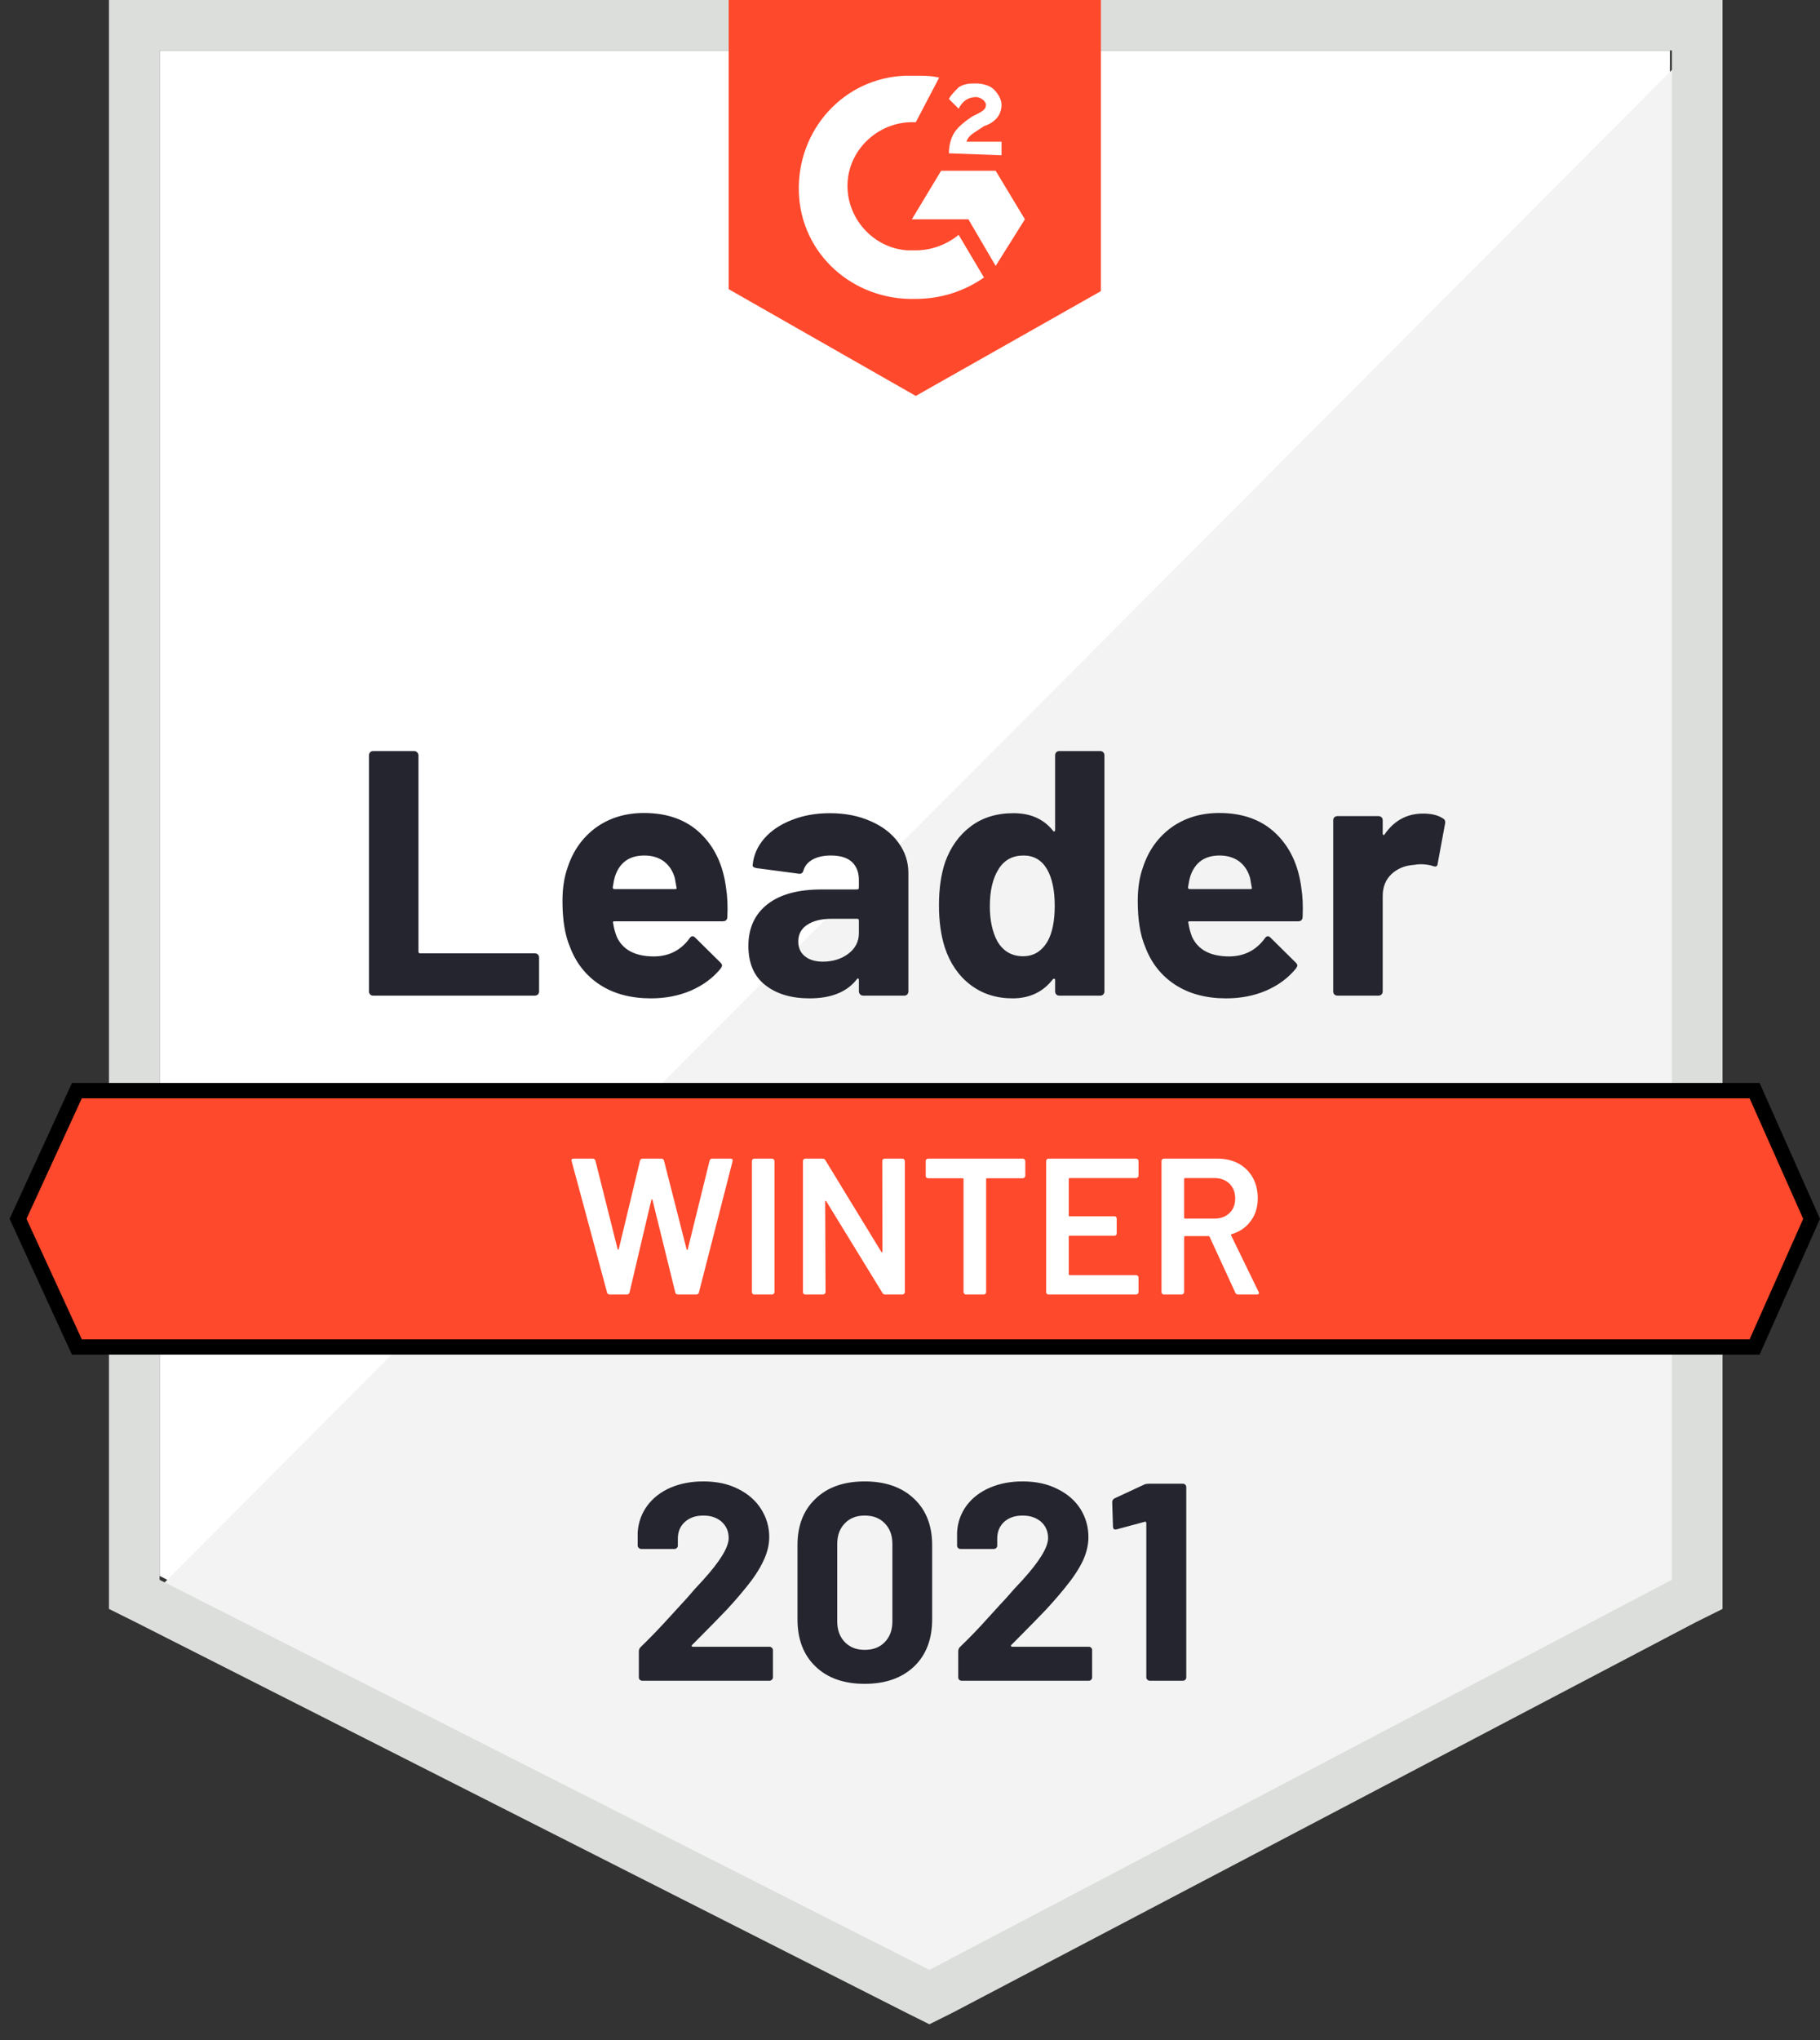 <svg width="83" height="93" viewBox="0 0 83 93" fill="none" xmlns="http://www.w3.org/2000/svg">
<rect x="0" y="0" width="83" height="93" fill="#333333" stroke="none"/>
<path d="M7.28 71.839L42.385 89.621L76.156 71.839V2.3H7.28V71.839Z" fill="white"/>
<path d="M76.866 2.566L6.568 73.078L43.006 91.037L76.866 73.785V2.566Z" fill="#F2F3F2"/>
<path d="M4.969 25.48V73.343L6.213 73.962L41.318 91.745L42.384 92.276L43.45 91.745L60.381 82.853L77.311 73.962L78.555 73.343V0H4.969V25.48ZM7.279 72.016V2.3H76.244V72.016L42.384 89.798L7.279 72.016Z" fill="#DCDEDC"/>
<path d="M41.763 3.45C42.119 3.45 42.474 3.45 42.83 3.539L41.763 5.574C40.163 5.485 38.742 6.724 38.653 8.316C38.564 9.909 39.808 11.324 41.408 11.413H41.763C42.474 11.413 43.185 11.147 43.718 10.705L44.874 12.651C43.985 13.271 42.919 13.625 41.763 13.625C38.919 13.713 36.52 11.59 36.431 8.759C36.342 5.928 38.475 3.539 41.319 3.45H41.763V3.45ZM45.407 7.785L46.74 9.997L45.407 12.121L44.163 9.997H41.585L42.919 7.785H45.407ZM43.274 6.989C43.274 6.635 43.363 6.281 43.541 6.016C43.718 5.751 44.074 5.485 44.34 5.308L44.518 5.22C44.874 5.043 44.963 4.954 44.963 4.777C44.963 4.601 44.696 4.424 44.518 4.424C44.163 4.424 43.896 4.601 43.718 4.954L43.274 4.512C43.363 4.335 43.541 4.158 43.718 3.981C43.985 3.804 44.252 3.804 44.518 3.804C44.785 3.804 45.14 3.893 45.318 4.07C45.496 4.247 45.674 4.512 45.674 4.777C45.674 5.22 45.407 5.574 44.874 5.751L44.607 5.928C44.34 6.105 44.163 6.193 44.074 6.458H45.674V7.078L43.274 6.989V6.989ZM41.763 18.048L50.206 13.271V0H33.231V13.182L41.763 18.048Z" fill="#FF492C"/>
<path d="M0.823 55.56L3.506 49.717H80.017L82.617 55.56L80.017 61.403H3.506L0.823 55.56Z" fill="#FF492C" stroke="black" stroke-width="0.7"/>
<path d="M17.013 45.386C16.959 45.386 16.915 45.368 16.88 45.333C16.844 45.291 16.826 45.244 16.826 45.191V34.433C16.826 34.38 16.844 34.333 16.88 34.291C16.915 34.256 16.959 34.238 17.013 34.238H18.888C18.941 34.238 18.986 34.256 19.021 34.291C19.063 34.333 19.084 34.38 19.084 34.433V43.377C19.084 43.43 19.11 43.457 19.163 43.457H24.389C24.442 43.457 24.49 43.475 24.531 43.51C24.567 43.551 24.585 43.599 24.585 43.652V45.191C24.585 45.244 24.567 45.291 24.531 45.333C24.49 45.368 24.442 45.386 24.389 45.386H17.013ZM33.108 40.449C33.173 40.85 33.194 41.301 33.17 41.803C33.164 41.932 33.096 41.997 32.965 41.997H28.024C27.959 41.997 27.938 42.024 27.962 42.077C27.991 42.289 28.048 42.502 28.131 42.714C28.409 43.304 28.975 43.599 29.828 43.599C30.509 43.593 31.049 43.318 31.446 42.776C31.487 42.711 31.535 42.678 31.588 42.678C31.623 42.678 31.662 42.699 31.703 42.74L32.85 43.873C32.903 43.926 32.93 43.973 32.93 44.014C32.93 44.038 32.909 44.082 32.868 44.147C32.518 44.578 32.065 44.914 31.508 45.156C30.957 45.392 30.35 45.51 29.686 45.51C28.768 45.51 27.991 45.303 27.358 44.89C26.724 44.477 26.267 43.899 25.989 43.156C25.764 42.625 25.651 41.929 25.651 41.068C25.651 40.484 25.731 39.971 25.891 39.529C26.14 38.774 26.57 38.172 27.18 37.724C27.796 37.282 28.525 37.06 29.366 37.06C30.433 37.06 31.289 37.367 31.934 37.981C32.58 38.594 32.971 39.417 33.108 40.449ZM29.384 38.998C28.708 38.998 28.264 39.311 28.051 39.936C28.009 40.077 27.974 40.248 27.944 40.449C27.944 40.502 27.971 40.529 28.024 40.529H30.788C30.853 40.529 30.874 40.502 30.85 40.449C30.797 40.142 30.77 39.995 30.77 40.007C30.675 39.688 30.509 39.44 30.273 39.263C30.03 39.087 29.733 38.998 29.384 38.998ZM37.844 37.069C38.538 37.069 39.157 37.19 39.702 37.432C40.247 37.668 40.671 37.995 40.973 38.414C41.275 38.827 41.426 39.287 41.426 39.794V45.191C41.426 45.244 41.408 45.291 41.373 45.333C41.337 45.368 41.293 45.386 41.239 45.386H39.364C39.311 45.386 39.266 45.368 39.231 45.333C39.189 45.291 39.169 45.244 39.169 45.191V44.669C39.169 44.64 39.16 44.619 39.142 44.607C39.118 44.595 39.098 44.604 39.08 44.634C38.63 45.218 37.91 45.51 36.92 45.51C36.085 45.51 35.412 45.309 34.903 44.908C34.387 44.507 34.13 43.911 34.13 43.121C34.13 42.307 34.42 41.673 35.001 41.219C35.575 40.77 36.396 40.546 37.462 40.546H39.089C39.142 40.546 39.169 40.52 39.169 40.467V40.113C39.169 39.765 39.062 39.49 38.849 39.29C38.635 39.095 38.316 38.998 37.889 38.998C37.563 38.998 37.291 39.057 37.071 39.175C36.852 39.293 36.71 39.458 36.645 39.67C36.615 39.788 36.547 39.842 36.44 39.83L34.503 39.573C34.373 39.55 34.313 39.502 34.325 39.431C34.367 38.983 34.544 38.579 34.858 38.219C35.172 37.86 35.59 37.58 36.111 37.379C36.627 37.173 37.205 37.069 37.844 37.069ZM37.525 43.837C37.981 43.837 38.369 43.717 38.689 43.475C39.009 43.233 39.169 42.92 39.169 42.537V41.962C39.169 41.909 39.142 41.882 39.089 41.882H37.942C37.462 41.882 37.086 41.974 36.813 42.157C36.541 42.333 36.405 42.587 36.405 42.917C36.405 43.206 36.505 43.43 36.707 43.59C36.908 43.755 37.181 43.837 37.525 43.837ZM48.118 34.433C48.118 34.38 48.136 34.333 48.171 34.291C48.207 34.256 48.251 34.238 48.305 34.238H50.18C50.233 34.238 50.278 34.256 50.313 34.291C50.349 34.333 50.367 34.38 50.367 34.433V45.191C50.367 45.244 50.349 45.291 50.313 45.333C50.278 45.368 50.233 45.386 50.18 45.386H48.305C48.251 45.386 48.207 45.368 48.171 45.333C48.136 45.291 48.118 45.244 48.118 45.191V44.669C48.118 44.64 48.106 44.622 48.083 44.616C48.059 44.61 48.038 44.616 48.02 44.634C47.57 45.218 46.957 45.51 46.181 45.51C45.434 45.51 44.791 45.303 44.252 44.89C43.713 44.477 43.325 43.911 43.088 43.192C42.91 42.637 42.821 41.994 42.821 41.263C42.821 40.508 42.916 39.85 43.106 39.29C43.355 38.606 43.743 38.066 44.27 37.671C44.797 37.27 45.449 37.069 46.225 37.069C46.995 37.069 47.594 37.335 48.02 37.866C48.038 37.901 48.059 37.913 48.083 37.901C48.106 37.889 48.118 37.869 48.118 37.839V34.433ZM47.78 42.9C47.994 42.51 48.1 41.974 48.1 41.289C48.1 40.582 47.982 40.024 47.745 39.617C47.502 39.205 47.146 38.998 46.678 38.998C46.175 38.998 45.796 39.205 45.541 39.617C45.274 40.036 45.141 40.599 45.141 41.307C45.141 41.944 45.253 42.475 45.479 42.9C45.745 43.36 46.139 43.59 46.661 43.59C47.141 43.59 47.514 43.36 47.78 42.9ZM59.343 40.449C59.408 40.85 59.429 41.301 59.405 41.803C59.399 41.932 59.331 41.997 59.2 41.997H54.259C54.194 41.997 54.173 42.024 54.197 42.077C54.227 42.289 54.283 42.502 54.366 42.714C54.644 43.304 55.21 43.599 56.063 43.599C56.745 43.593 57.284 43.318 57.681 42.776C57.722 42.711 57.77 42.678 57.823 42.678C57.858 42.678 57.897 42.699 57.938 42.74L59.085 43.873C59.138 43.926 59.165 43.973 59.165 44.014C59.165 44.038 59.144 44.082 59.103 44.147C58.753 44.578 58.3 44.914 57.743 45.156C57.192 45.392 56.585 45.51 55.921 45.51C55.003 45.51 54.227 45.303 53.593 44.89C52.959 44.477 52.502 43.899 52.224 43.156C51.999 42.625 51.886 41.929 51.886 41.068C51.886 40.484 51.966 39.971 52.126 39.529C52.375 38.774 52.805 38.172 53.415 37.724C54.031 37.282 54.76 37.06 55.601 37.06C56.668 37.06 57.524 37.367 58.169 37.981C58.815 38.594 59.206 39.417 59.343 40.449ZM55.619 38.998C54.944 38.998 54.499 39.311 54.286 39.936C54.244 40.077 54.209 40.248 54.179 40.449C54.179 40.502 54.206 40.529 54.259 40.529H57.023C57.088 40.529 57.109 40.502 57.085 40.449C57.032 40.142 57.005 39.995 57.005 40.007C56.91 39.688 56.745 39.44 56.508 39.263C56.265 39.087 55.968 38.998 55.619 38.998ZM64.897 37.087C65.282 37.087 65.585 37.161 65.804 37.308C65.892 37.355 65.925 37.435 65.901 37.547L65.564 39.37C65.558 39.493 65.484 39.529 65.341 39.476C65.182 39.423 64.995 39.396 64.782 39.396C64.699 39.396 64.583 39.408 64.435 39.431C64.05 39.461 63.724 39.6 63.457 39.847C63.191 40.101 63.057 40.434 63.057 40.847V45.191C63.057 45.244 63.04 45.291 63.004 45.333C62.963 45.368 62.915 45.386 62.862 45.386H60.996C60.942 45.386 60.895 45.368 60.853 45.333C60.818 45.291 60.8 45.244 60.8 45.191V37.388C60.8 37.335 60.818 37.291 60.853 37.255C60.895 37.22 60.942 37.202 60.996 37.202H62.862C62.915 37.202 62.963 37.22 63.004 37.255C63.04 37.291 63.057 37.335 63.057 37.388V37.998C63.057 38.028 63.066 38.048 63.084 38.06C63.108 38.072 63.126 38.066 63.138 38.042C63.576 37.406 64.162 37.087 64.897 37.087Z" fill="#252530"/>
<path d="M27.81 59.01C27.745 59.01 27.704 58.981 27.686 58.922L26.069 52.932L26.06 52.897C26.06 52.844 26.092 52.817 26.157 52.817H27.028C27.093 52.817 27.135 52.847 27.153 52.906L28.166 56.94C28.172 56.958 28.181 56.967 28.192 56.967C28.204 56.967 28.213 56.958 28.219 56.94L29.188 52.906C29.206 52.847 29.244 52.817 29.303 52.817H30.157C30.222 52.817 30.263 52.847 30.281 52.906L31.312 56.949C31.318 56.967 31.327 56.975 31.339 56.975C31.35 56.975 31.359 56.967 31.365 56.949L32.361 52.906C32.378 52.847 32.42 52.817 32.485 52.817H33.312C33.395 52.817 33.427 52.856 33.409 52.932L31.872 58.922C31.854 58.981 31.813 59.01 31.747 59.01H30.921C30.856 59.01 30.814 58.981 30.797 58.922L29.757 54.702C29.751 54.684 29.742 54.672 29.73 54.666C29.718 54.666 29.709 54.678 29.703 54.702L28.708 58.922C28.69 58.981 28.652 59.01 28.592 59.01H27.81ZM34.396 59.01C34.366 59.01 34.34 58.999 34.316 58.975C34.298 58.957 34.289 58.934 34.289 58.904V52.923C34.289 52.894 34.298 52.87 34.316 52.853C34.34 52.829 34.366 52.817 34.396 52.817H35.213C35.243 52.817 35.267 52.829 35.285 52.853C35.308 52.87 35.32 52.894 35.32 52.923V58.904C35.32 58.934 35.308 58.957 35.285 58.975C35.267 58.999 35.243 59.01 35.213 59.01H34.396ZM40.235 52.923C40.235 52.894 40.244 52.87 40.261 52.853C40.285 52.829 40.312 52.817 40.341 52.817H41.159C41.189 52.817 41.212 52.829 41.23 52.853C41.254 52.87 41.266 52.894 41.266 52.923V58.904C41.266 58.934 41.254 58.957 41.23 58.975C41.212 58.999 41.189 59.01 41.159 59.01H40.368C40.309 59.01 40.267 58.987 40.244 58.94L37.684 54.764C37.672 54.746 37.66 54.737 37.648 54.737C37.637 54.743 37.631 54.758 37.631 54.781L37.648 58.904C37.648 58.934 37.637 58.957 37.613 58.975C37.595 58.999 37.572 59.01 37.542 59.01H36.724C36.695 59.01 36.668 58.999 36.644 58.975C36.627 58.957 36.618 58.934 36.618 58.904V52.923C36.618 52.894 36.627 52.87 36.644 52.853C36.668 52.829 36.695 52.817 36.724 52.817H37.515C37.575 52.817 37.616 52.841 37.64 52.888L40.19 57.064C40.202 57.082 40.214 57.088 40.226 57.082C40.238 57.082 40.244 57.07 40.244 57.046L40.235 52.923ZM46.651 52.817C46.681 52.817 46.705 52.829 46.722 52.853C46.746 52.87 46.758 52.894 46.758 52.923V53.605C46.758 53.634 46.746 53.658 46.722 53.676C46.705 53.699 46.681 53.711 46.651 53.711H45.016C44.986 53.711 44.972 53.726 44.972 53.755V58.904C44.972 58.934 44.963 58.957 44.945 58.975C44.921 58.999 44.895 59.01 44.865 59.01H44.047C44.018 59.01 43.994 58.999 43.976 58.975C43.953 58.957 43.941 58.934 43.941 58.904V53.755C43.941 53.726 43.926 53.711 43.896 53.711H42.323C42.294 53.711 42.267 53.699 42.243 53.676C42.225 53.658 42.217 53.634 42.217 53.605V52.923C42.217 52.894 42.225 52.87 42.243 52.853C42.267 52.829 42.294 52.817 42.323 52.817H46.651ZM51.921 53.596C51.921 53.625 51.91 53.649 51.886 53.667C51.868 53.69 51.844 53.702 51.815 53.702H48.784C48.755 53.702 48.74 53.717 48.74 53.746V55.401C48.74 55.43 48.755 55.445 48.784 55.445H50.819C50.849 55.445 50.876 55.454 50.899 55.471C50.917 55.495 50.926 55.522 50.926 55.551V56.224C50.926 56.253 50.917 56.28 50.899 56.303C50.876 56.321 50.849 56.33 50.819 56.33H48.784C48.755 56.33 48.74 56.344 48.74 56.374V58.081C48.74 58.111 48.755 58.126 48.784 58.126H51.815C51.844 58.126 51.868 58.138 51.886 58.161C51.91 58.179 51.921 58.202 51.921 58.232V58.904C51.921 58.934 51.91 58.957 51.886 58.975C51.868 58.999 51.844 59.01 51.815 59.01H47.816C47.786 59.01 47.759 58.999 47.736 58.975C47.718 58.957 47.709 58.934 47.709 58.904V52.923C47.709 52.894 47.718 52.87 47.736 52.853C47.759 52.829 47.786 52.817 47.816 52.817H51.815C51.844 52.817 51.868 52.829 51.886 52.853C51.91 52.87 51.921 52.894 51.921 52.923V53.596ZM56.463 59.01C56.404 59.01 56.362 58.984 56.338 58.931L55.165 56.383C55.153 56.359 55.136 56.347 55.112 56.347H54.045C54.016 56.347 54.001 56.362 54.001 56.392V58.904C54.001 58.934 53.989 58.957 53.965 58.975C53.948 58.999 53.924 59.01 53.894 59.01H53.077C53.047 59.01 53.02 58.999 52.997 58.975C52.979 58.957 52.97 58.934 52.97 58.904V52.923C52.97 52.894 52.979 52.87 52.997 52.853C53.02 52.829 53.047 52.817 53.077 52.817H55.521C55.882 52.817 56.202 52.891 56.48 53.039C56.759 53.192 56.975 53.404 57.129 53.676C57.283 53.953 57.36 54.268 57.36 54.622C57.36 55.029 57.254 55.374 57.04 55.657C56.833 55.946 56.543 56.147 56.169 56.259C56.158 56.259 56.149 56.265 56.143 56.277C56.137 56.288 56.137 56.3 56.143 56.312L57.396 58.886C57.408 58.91 57.414 58.928 57.414 58.94C57.414 58.987 57.381 59.01 57.316 59.01H56.463ZM54.045 53.702C54.016 53.702 54.001 53.717 54.001 53.746V55.507C54.001 55.536 54.016 55.551 54.045 55.551H55.379C55.663 55.551 55.894 55.466 56.072 55.295C56.244 55.129 56.33 54.908 56.33 54.631C56.33 54.354 56.244 54.13 56.072 53.959C55.894 53.788 55.663 53.702 55.379 53.702H54.045Z" fill="white"/>
<path d="M31.561 74.988C31.543 75.006 31.537 75.023 31.543 75.041C31.555 75.059 31.572 75.067 31.596 75.067H35.089C35.13 75.067 35.166 75.082 35.196 75.112C35.231 75.141 35.249 75.177 35.249 75.218V76.465C35.249 76.507 35.231 76.542 35.196 76.572C35.166 76.601 35.13 76.616 35.089 76.616H29.294C29.247 76.616 29.208 76.601 29.179 76.572C29.149 76.542 29.134 76.507 29.134 76.465V75.28C29.134 75.203 29.161 75.138 29.214 75.085C29.635 74.678 30.065 74.233 30.503 73.749C30.941 73.266 31.217 72.965 31.329 72.847C31.567 72.564 31.809 72.293 32.058 72.033C32.84 71.172 33.231 70.532 33.231 70.113C33.231 69.812 33.125 69.565 32.911 69.37C32.698 69.181 32.42 69.087 32.076 69.087C31.732 69.087 31.454 69.181 31.241 69.37C31.021 69.565 30.912 69.821 30.912 70.14V70.458C30.912 70.499 30.897 70.535 30.867 70.564C30.838 70.594 30.802 70.609 30.761 70.609H29.241C29.2 70.609 29.164 70.594 29.134 70.564C29.099 70.535 29.081 70.499 29.081 70.458V69.857C29.111 69.397 29.259 68.987 29.525 68.627C29.792 68.273 30.145 68.002 30.583 67.813C31.027 67.624 31.525 67.53 32.076 67.53C32.686 67.53 33.217 67.645 33.667 67.875C34.117 68.099 34.464 68.403 34.707 68.786C34.956 69.175 35.08 69.603 35.08 70.069C35.08 70.429 34.988 70.797 34.804 71.175C34.627 71.552 34.357 71.959 33.996 72.396C33.729 72.726 33.442 73.056 33.134 73.387C32.825 73.711 32.366 74.18 31.756 74.793L31.561 74.988ZM39.435 76.757C38.487 76.757 37.74 76.495 37.195 75.97C36.644 75.445 36.369 74.728 36.369 73.82V70.432C36.369 69.541 36.644 68.836 37.195 68.317C37.74 67.792 38.487 67.53 39.435 67.53C40.377 67.53 41.126 67.792 41.683 68.317C42.234 68.836 42.51 69.541 42.51 70.432V73.82C42.51 74.728 42.234 75.445 41.683 75.97C41.126 76.495 40.377 76.757 39.435 76.757ZM39.435 75.209C39.82 75.209 40.125 75.091 40.35 74.855C40.581 74.619 40.697 74.304 40.697 73.909V70.379C40.697 69.989 40.581 69.677 40.35 69.441C40.125 69.205 39.82 69.087 39.435 69.087C39.056 69.087 38.753 69.205 38.528 69.441C38.297 69.677 38.182 69.989 38.182 70.379V73.909C38.182 74.304 38.297 74.619 38.528 74.855C38.753 75.091 39.056 75.209 39.435 75.209ZM46.118 74.988C46.1 75.006 46.097 75.023 46.109 75.041C46.115 75.059 46.133 75.067 46.162 75.067H49.655C49.697 75.067 49.732 75.082 49.762 75.112C49.791 75.141 49.806 75.177 49.806 75.218V76.465C49.806 76.507 49.791 76.542 49.762 76.572C49.732 76.601 49.697 76.616 49.655 76.616H43.852C43.81 76.616 43.775 76.601 43.745 76.572C43.715 76.542 43.7 76.507 43.7 76.465V75.28C43.7 75.203 43.724 75.138 43.772 75.085C44.198 74.678 44.628 74.233 45.06 73.749C45.499 73.266 45.774 72.965 45.887 72.847C46.13 72.564 46.376 72.293 46.624 72.033C47.407 71.172 47.798 70.532 47.798 70.113C47.798 69.812 47.691 69.565 47.478 69.37C47.258 69.181 46.977 69.087 46.633 69.087C46.29 69.087 46.011 69.181 45.798 69.37C45.585 69.565 45.478 69.821 45.478 70.14V70.458C45.478 70.499 45.463 70.535 45.434 70.564C45.404 70.594 45.365 70.609 45.318 70.609H43.798C43.757 70.609 43.721 70.594 43.692 70.564C43.662 70.535 43.647 70.499 43.647 70.458V69.857C43.671 69.397 43.816 68.987 44.083 68.627C44.349 68.273 44.705 68.002 45.149 67.813C45.593 67.624 46.088 67.53 46.633 67.53C47.244 67.53 47.774 67.645 48.224 67.875C48.68 68.099 49.03 68.403 49.273 68.786C49.516 69.175 49.637 69.603 49.637 70.069C49.637 70.429 49.548 70.797 49.371 71.175C49.187 71.552 48.914 71.959 48.553 72.396C48.286 72.726 47.999 73.056 47.691 73.387C47.383 73.711 46.924 74.18 46.313 74.793L46.118 74.988ZM52.188 67.671C52.235 67.648 52.3 67.636 52.383 67.636H53.947C53.989 67.636 54.025 67.651 54.054 67.68C54.084 67.71 54.099 67.745 54.099 67.786V76.465C54.099 76.507 54.084 76.542 54.054 76.572C54.025 76.601 53.989 76.616 53.947 76.616H52.437C52.395 76.616 52.36 76.601 52.33 76.572C52.294 76.542 52.277 76.507 52.277 76.465V69.432C52.277 69.414 52.271 69.397 52.259 69.379C52.241 69.361 52.223 69.358 52.206 69.37L50.926 69.715L50.873 69.724C50.795 69.724 50.757 69.677 50.757 69.582L50.721 68.485C50.721 68.397 50.76 68.335 50.837 68.299L52.188 67.671Z" fill="#252530"/>
</svg>
